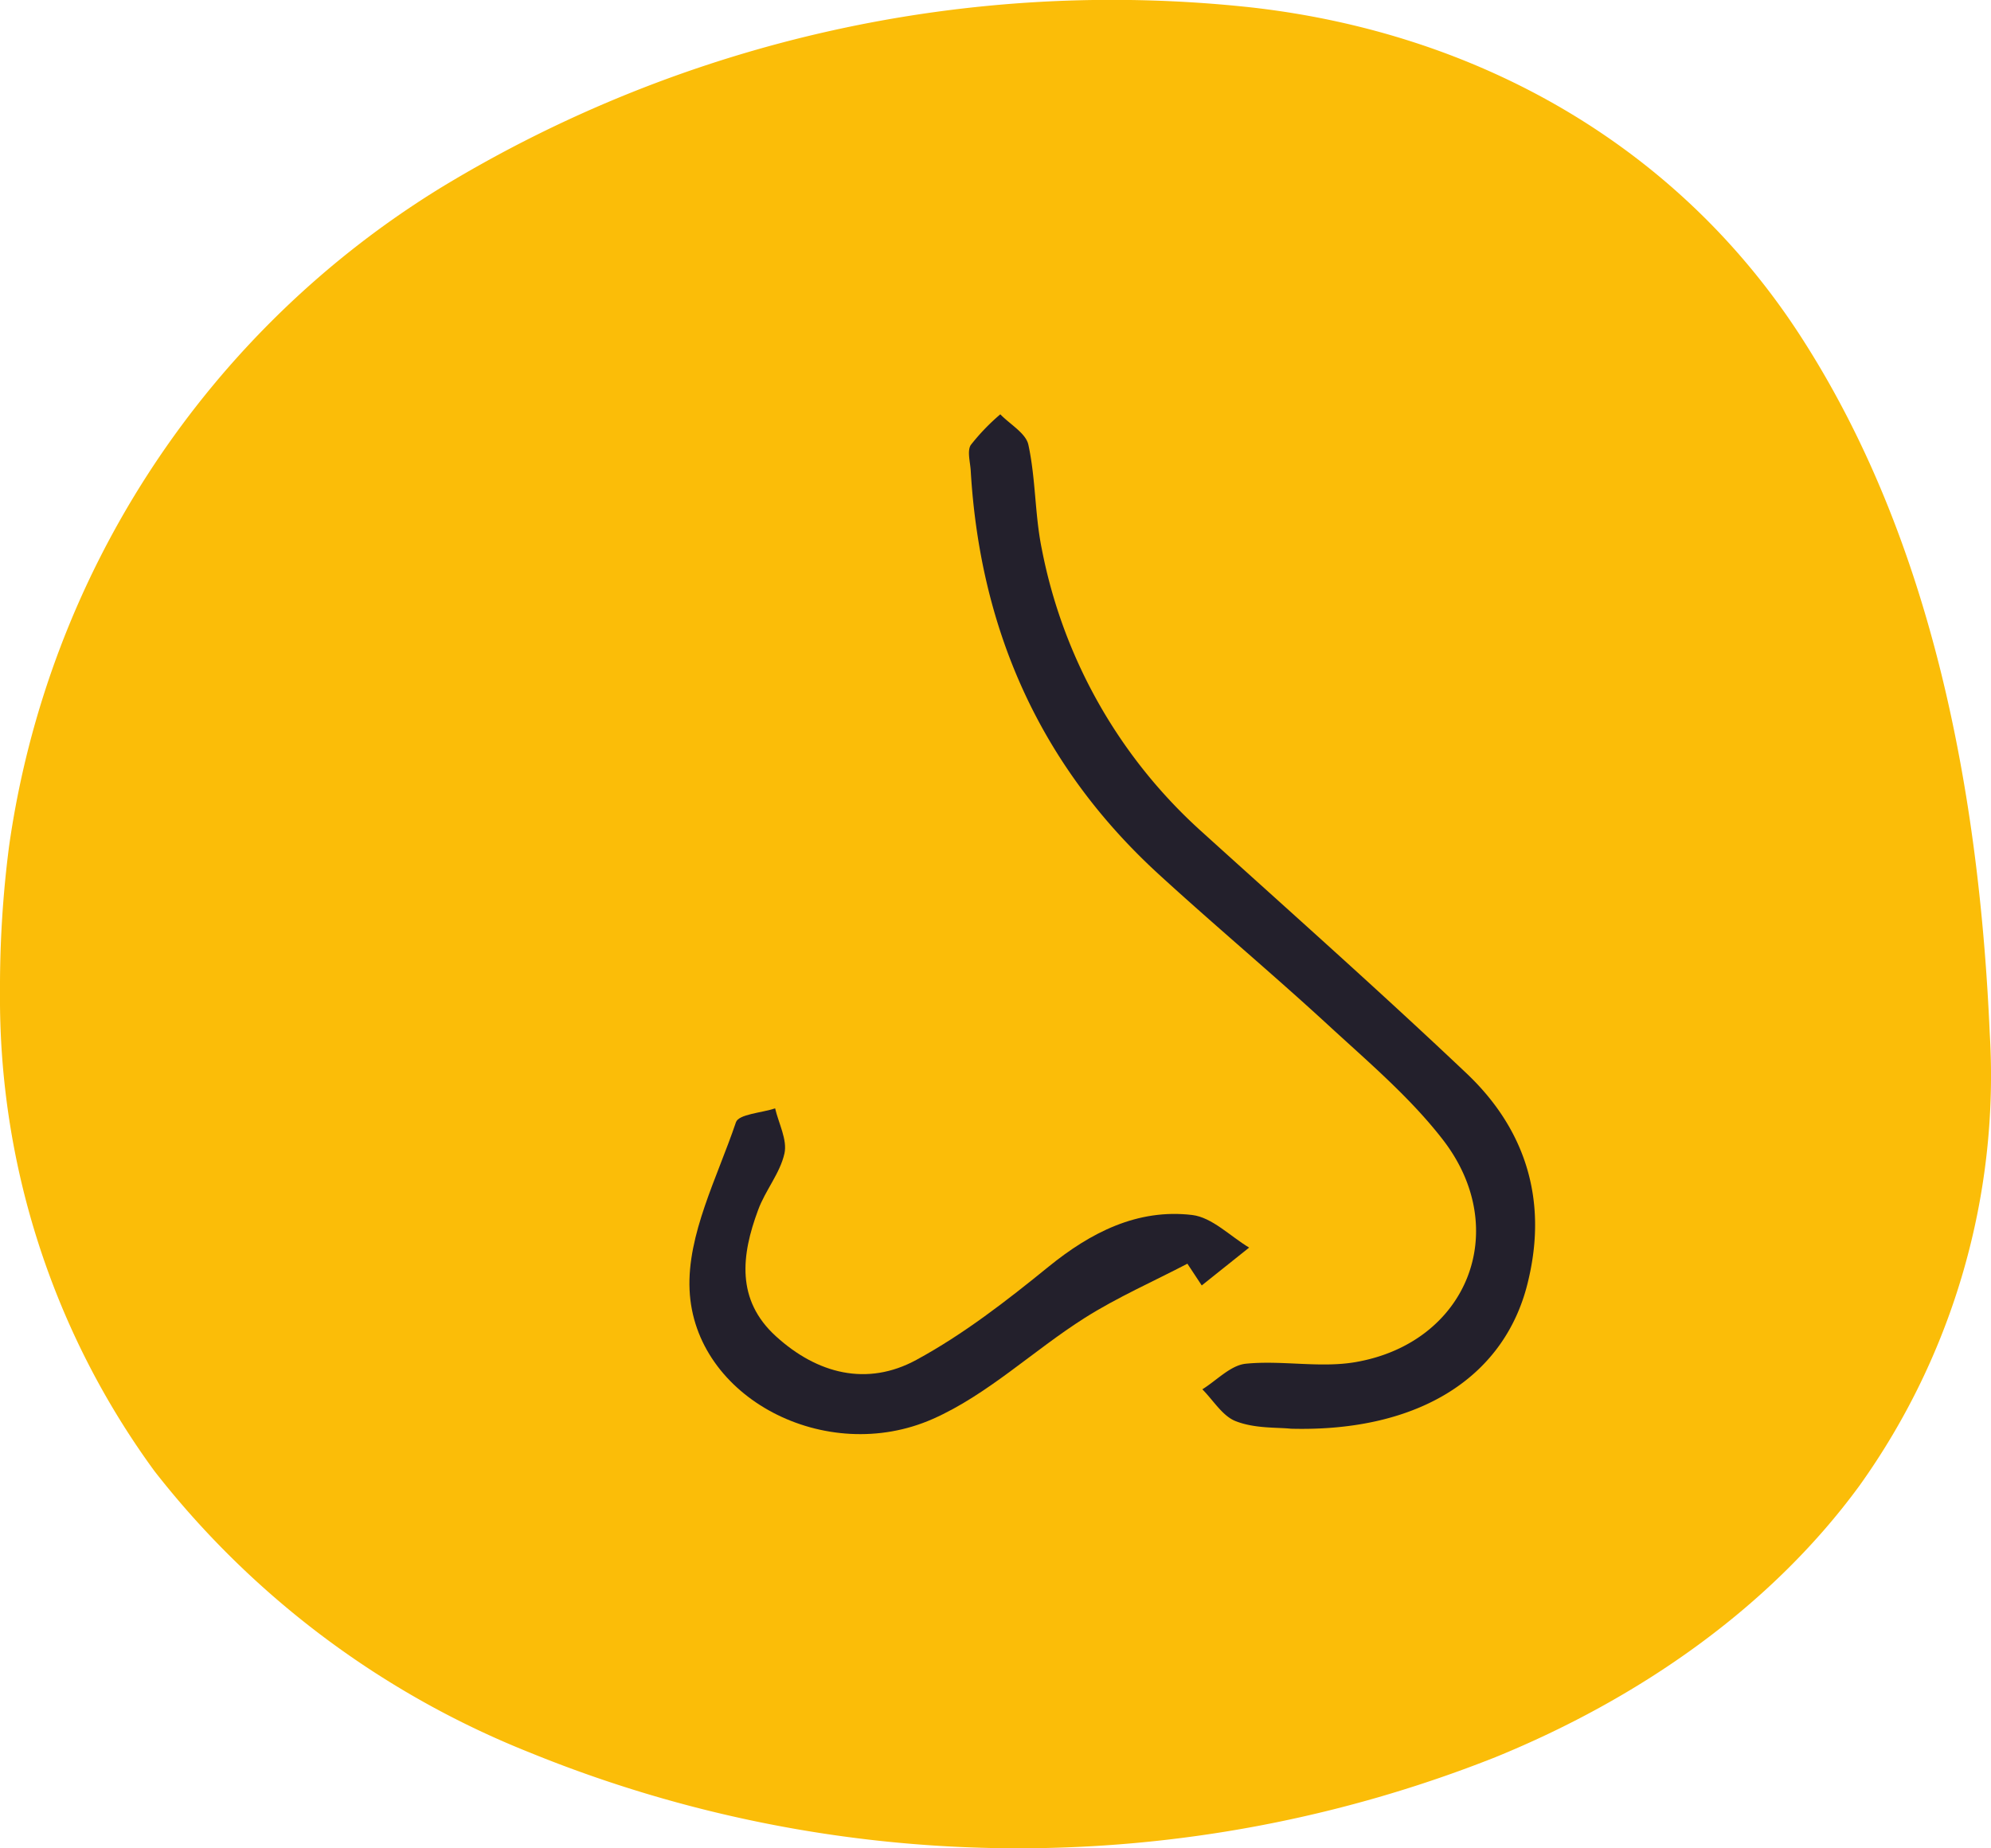 <svg xmlns="http://www.w3.org/2000/svg" viewBox="0 0 269.24 250"><defs><style>.cls-1{fill:#fbbd08;}.cls-2{fill:#23202c;}</style></defs><g id="Calque_2" data-name="Calque 2"><g id="Calque_1-2" data-name="Calque 1"><path id="Tracé_1238-2" data-name="Tracé 1238-2" class="cls-1" d="M269.07,139.77a95.33,95.33,0,0,1-17.6,61.16c-12.22,16.72-30.13,28.95-49.25,36.75a175,175,0,0,1-130.53-.61A121.3,121.3,0,0,1,20.9,199,108.39,108.39,0,0,1,0,134.16a148.43,148.43,0,0,1,1.22-19.65A125.16,125.16,0,0,1,59.84,25.25,174.75,174.75,0,0,1,169.18,1C199.92,4.46,227,19.78,243.67,45.75,261.42,73.35,267.66,107.58,269.07,139.77Z"/><g id="Groupe_3342" data-name="Groupe 3342"><path id="Tracé_14004" data-name="Tracé 14004" class="cls-2" d="M174.57,193.25c-1.82-.2-4.82,0-7.41-1-1.81-.66-3.07-2.83-4.57-4.33,1.95-1.21,3.82-3.25,5.87-3.46,4.89-.49,10,.6,14.79-.21,15.2-2.59,21.31-17.94,11.83-30.14-4.46-5.75-10.16-10.56-15.55-15.53-7.5-6.9-15.32-13.44-22.83-20.32-16-14.65-24.16-33-25.43-54.58-.07-1.18-.5-2.66,0-3.48a28.68,28.68,0,0,1,4-4.16c1.32,1.37,3.48,2.57,3.8,4.14,1,4.62.86,9.45,1.81,14.07a69.05,69.05,0,0,0,21.68,38.29c11.94,10.81,24,21.51,35.69,32.58,8,7.54,11,17.05,8.46,27.89C203.75,186.16,192,193.71,174.57,193.25Z"/><path id="Tracé_14005" data-name="Tracé 14005" class="cls-2" d="M160.57,170.93c-4.64,2.42-9.47,4.54-13.88,7.33-6.95,4.4-13.12,10.38-20.53,13.66-14.45,6.4-32.26-2.84-32.91-17.45C92.91,167,97,159.25,99.52,151.8c.37-1.1,3.47-1.27,5.3-1.88.48,2.05,1.67,4.26,1.26,6.1-.6,2.69-2.6,5-3.57,7.67-2.25,6.06-3,12.12,2.41,17.05,5.58,5.09,12.33,6.83,19,3.2,6.37-3.46,12.21-8,17.87-12.6s12-7.88,19.42-7c2.7.32,5.15,2.88,7.71,4.41l-6.41,5.12Z"/></g></g></g></svg>